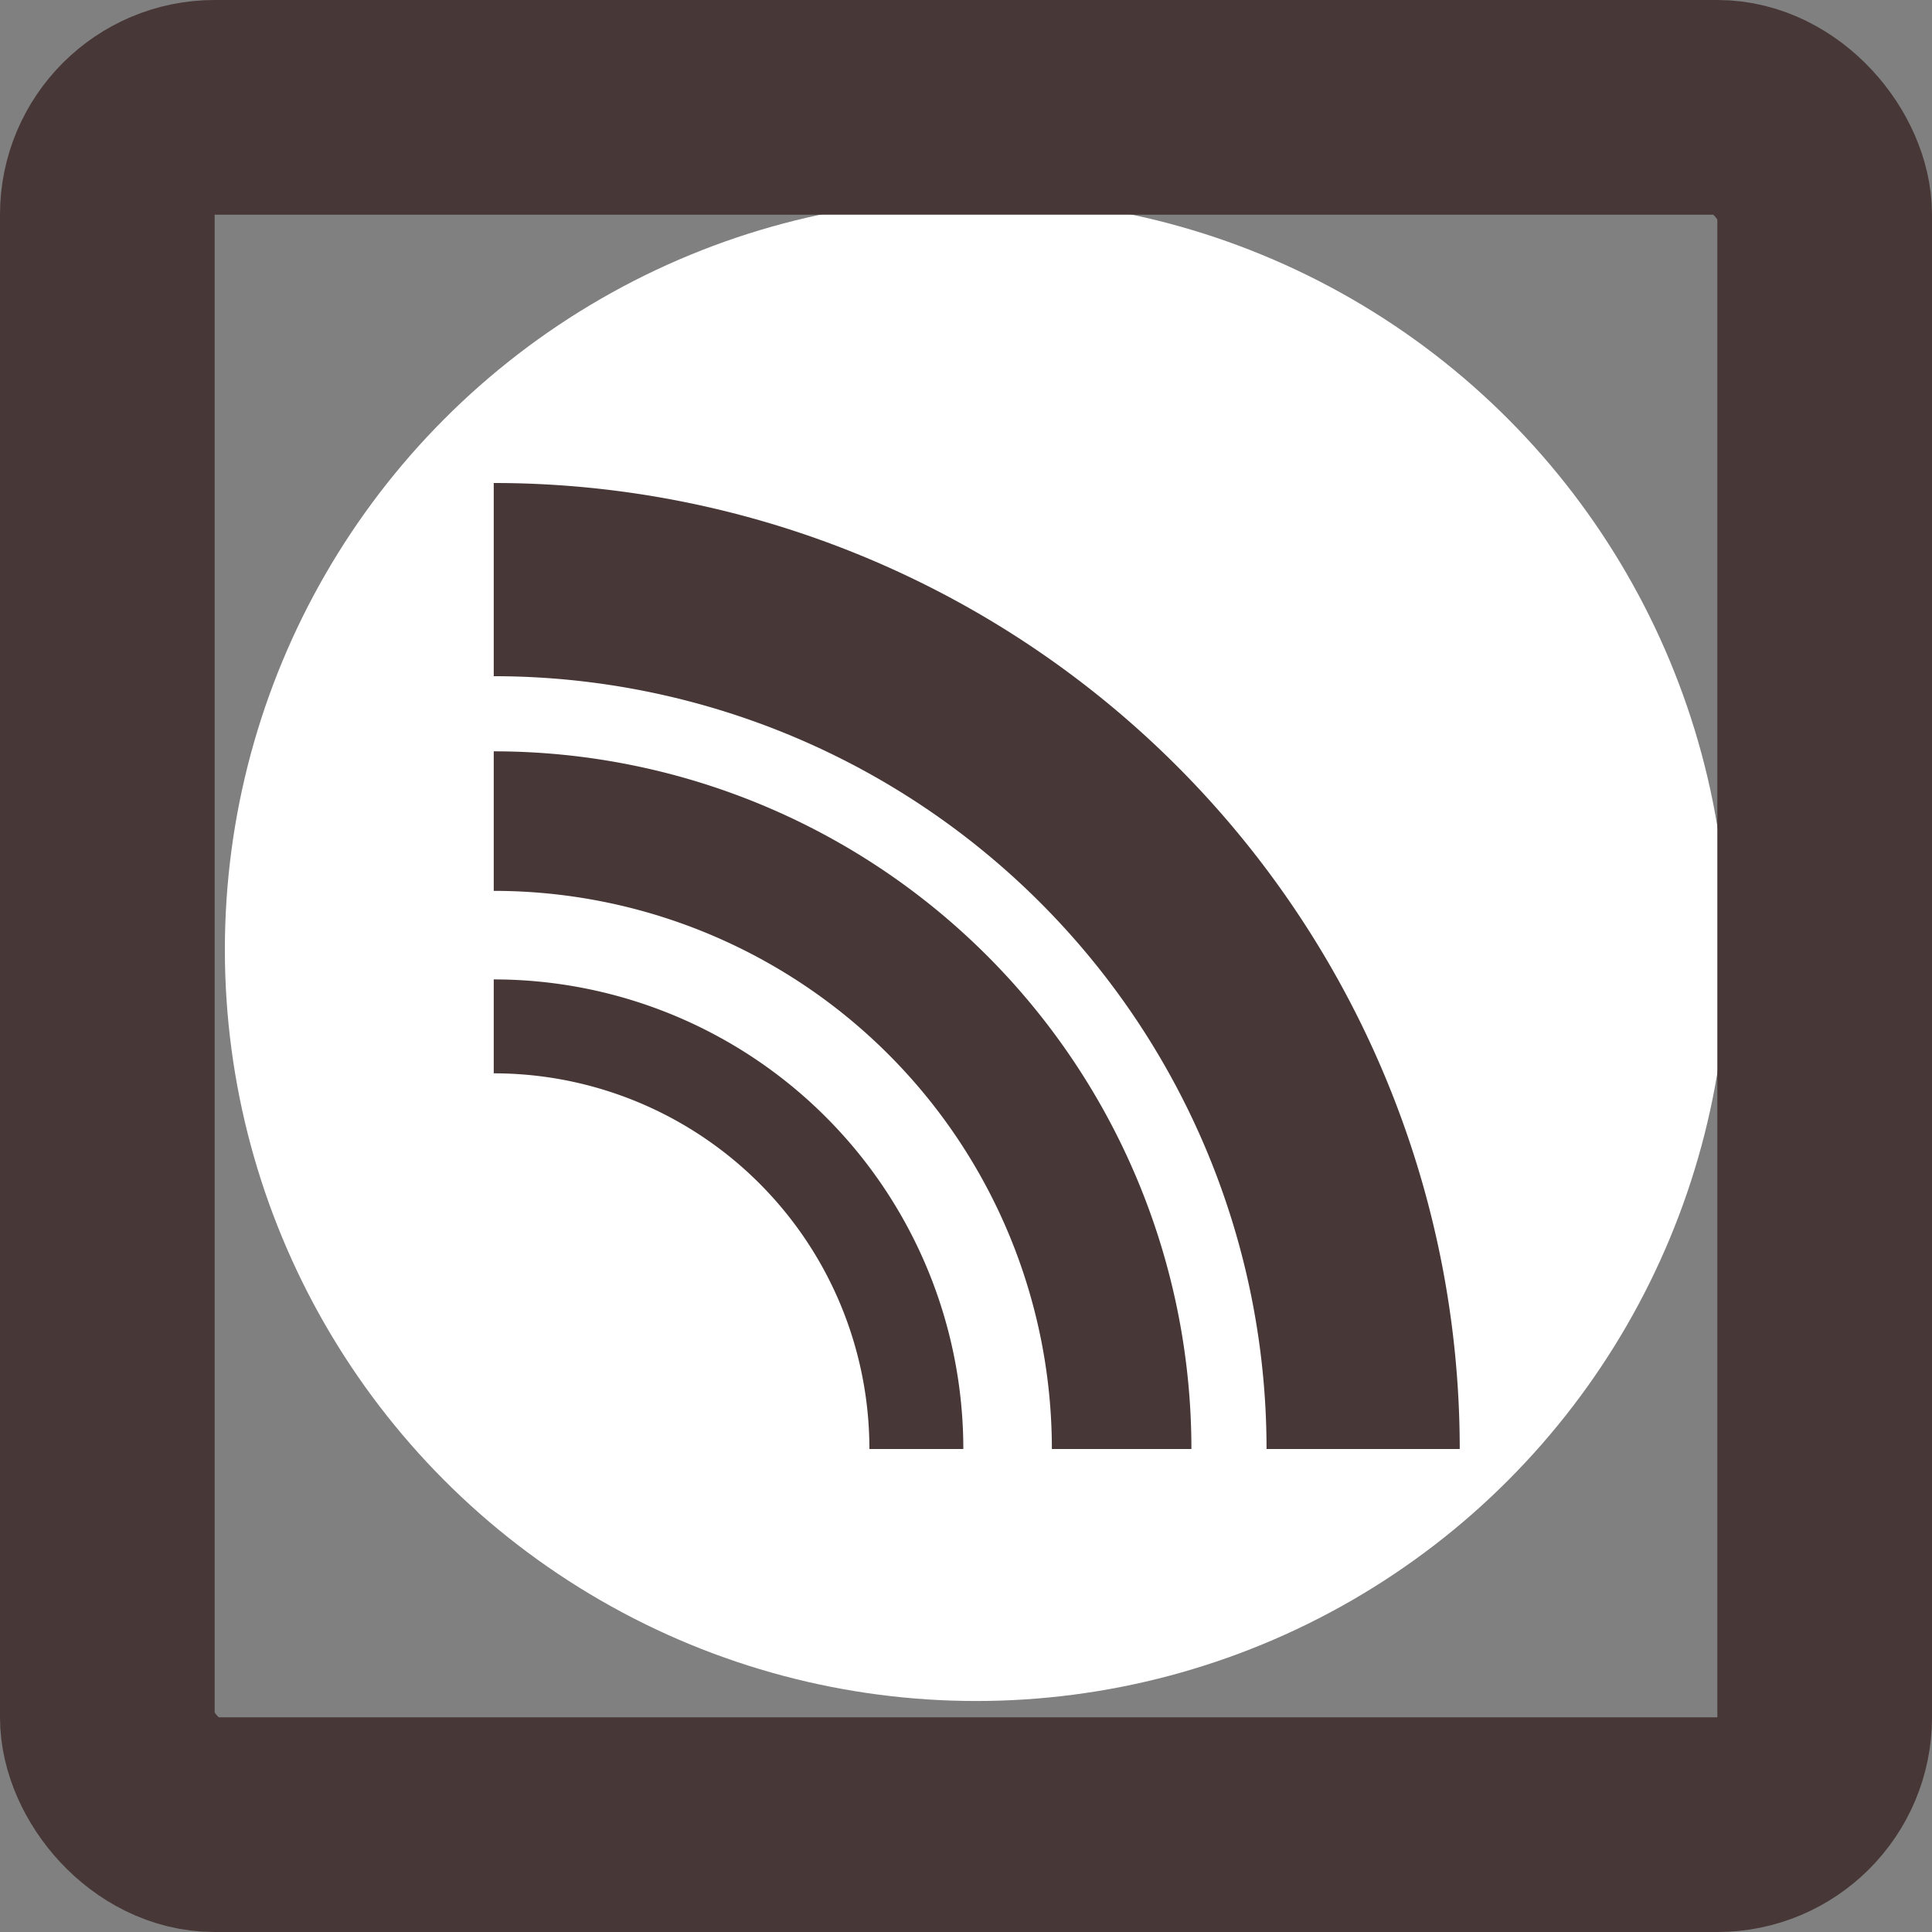 <?xml version="1.0" encoding="UTF-8" standalone="no"?>
<!-- Generator: Adobe Illustrator 16.0.0, SVG Export Plug-In . SVG Version: 6.00 Build 0)  -->

<svg
   xmlns:dc="http://purl.org/dc/elements/1.1/"
   xmlns:cc="http://creativecommons.org/ns#"
   xmlns:rdf="http://www.w3.org/1999/02/22-rdf-syntax-ns#"
   xmlns:svg="http://www.w3.org/2000/svg"
   xmlns="http://www.w3.org/2000/svg"
   xmlns:sodipodi="http://sodipodi.sourceforge.net/DTD/sodipodi-0.dtd"
   xmlns:inkscape="http://www.inkscape.org/namespaces/inkscape"
   version="1.1"
   id="Capa_1"
   x="0px"
   y="0px"
   width="360"
   height="360"
   viewBox="0 0 360 360"
   xml:space="preserve"
   sodipodi:docname="Event-3.svg"
   inkscape:version="0.92.2 (5c3e80d, 2017-08-06)"><rect x="0" y="0" width="360" height="360" fill="#808080" stroke="none"/><defs
     id="defs39"><inkscape:perspective
       sodipodi:type="inkscape:persp3d"
       inkscape:vp_x="0 : 242.606 : 1"
       inkscape:vp_y="0 : 1000 : 0"
       inkscape:vp_z="363.911 : 242.606 : 1"
       inkscape:persp3d-origin="181.9555 : 161.73733 : 1"
       id="perspective4672" /></defs><sodipodi:namedview
     pagecolor="#ffffff"
     bordercolor="#666666"
     borderopacity="1"
     objecttolerance="10"
     gridtolerance="10"
     guidetolerance="10"
     inkscape:pageopacity="0"
     inkscape:pageshadow="2"
     inkscape:window-width="1868"
     inkscape:window-height="971"
     id="namedview37"
     showgrid="false"
     showguides="false"
     inkscape:zoom="0.68785273"
     inkscape:cx="-418.2604"
     inkscape:cy="181.03136"
     inkscape:window-x="25"
     inkscape:window-y="47"
     inkscape:window-maximized="0"
     inkscape:current-layer="Capa_1"
     fit-margin-top="0"
     fit-margin-left="0"
     fit-margin-right="0"
     fit-margin-bottom="0"
     inkscape:measure-start="0,0"
     inkscape:measure-end="0,0" /><g
     id="g6"
     transform="translate(-60.651,-5.212)"
     style="fill:#483737" /><g
     id="g8"
     transform="translate(-60.651,-5.212)"
     style="fill:#483737" /><g
     id="g10"
     transform="translate(-60.651,-5.212)"
     style="fill:#483737" /><g
     id="g12"
     transform="translate(-60.651,-5.212)"
     style="fill:#483737" /><g
     id="g14"
     transform="translate(-60.651,-5.212)"
     style="fill:#483737" /><g
     id="g16"
     transform="translate(-60.651,-5.212)"
     style="fill:#483737" /><g
     id="g18"
     transform="translate(-60.651,-5.212)"
     style="fill:#483737" /><g
     id="g20"
     transform="translate(-60.651,-5.212)"
     style="fill:#483737" /><g
     id="g22"
     transform="translate(-60.651,-5.212)"
     style="fill:#483737" /><g
     id="g24"
     transform="translate(-60.651,-5.212)"
     style="fill:#483737" /><g
     id="g26"
     transform="translate(-60.651,-5.212)"
     style="fill:#483737" /><g
     id="g28"
     transform="translate(-60.651,-5.212)"
     style="fill:#483737" /><g
     id="g30"
     transform="translate(-60.651,-5.212)"
     style="fill:#483737" /><g
     id="g32"
     transform="translate(-60.651,-5.212)"
     style="fill:#483737" /><g
     id="g34"
     transform="translate(-60.651,-5.212)"
     style="fill:#483737" /><circle
     style="fill:#ffffff;stroke-width:0.64"
     id="path45"
     cx="181.9"
     cy="176.957"
     r="140" /><path
     inkscape:connector-curvature="0"
     style="fill:#483737;stroke-width:0.5"
     d="M 162,270 A 70,70 0 0 0 92,200 v -17.5 a 87.5,87.5 0 0 1 87.5,87.5 z"
     id="path29" /><path
     inkscape:connector-curvature="0"
     style="fill:#483737;stroke-width:0.743"
     d="M 196,270 A 104,104 0 0 0 92,166 v -26 a 130,130 0 0 1 130,130 z"
     id="path29-3" /><path
     inkscape:connector-curvature="0"
     style="fill:#483737;stroke-width:1.029"
     d="M 236,270 A 144,144 0 0 0 92,126 V 90 A 180,180 0 0 1 272,270 Z"
     id="path29-3-6" /><rect
     style="fill:none;fill-opacity:1;stroke:#483737;stroke-width:40;stroke-miterlimit:4;stroke-dasharray:none;stroke-opacity:1"
     id="rect832"
     width="320"
     height="320"
     x="20"
     y="20"
     rx="20"
     ry="20" /></svg>